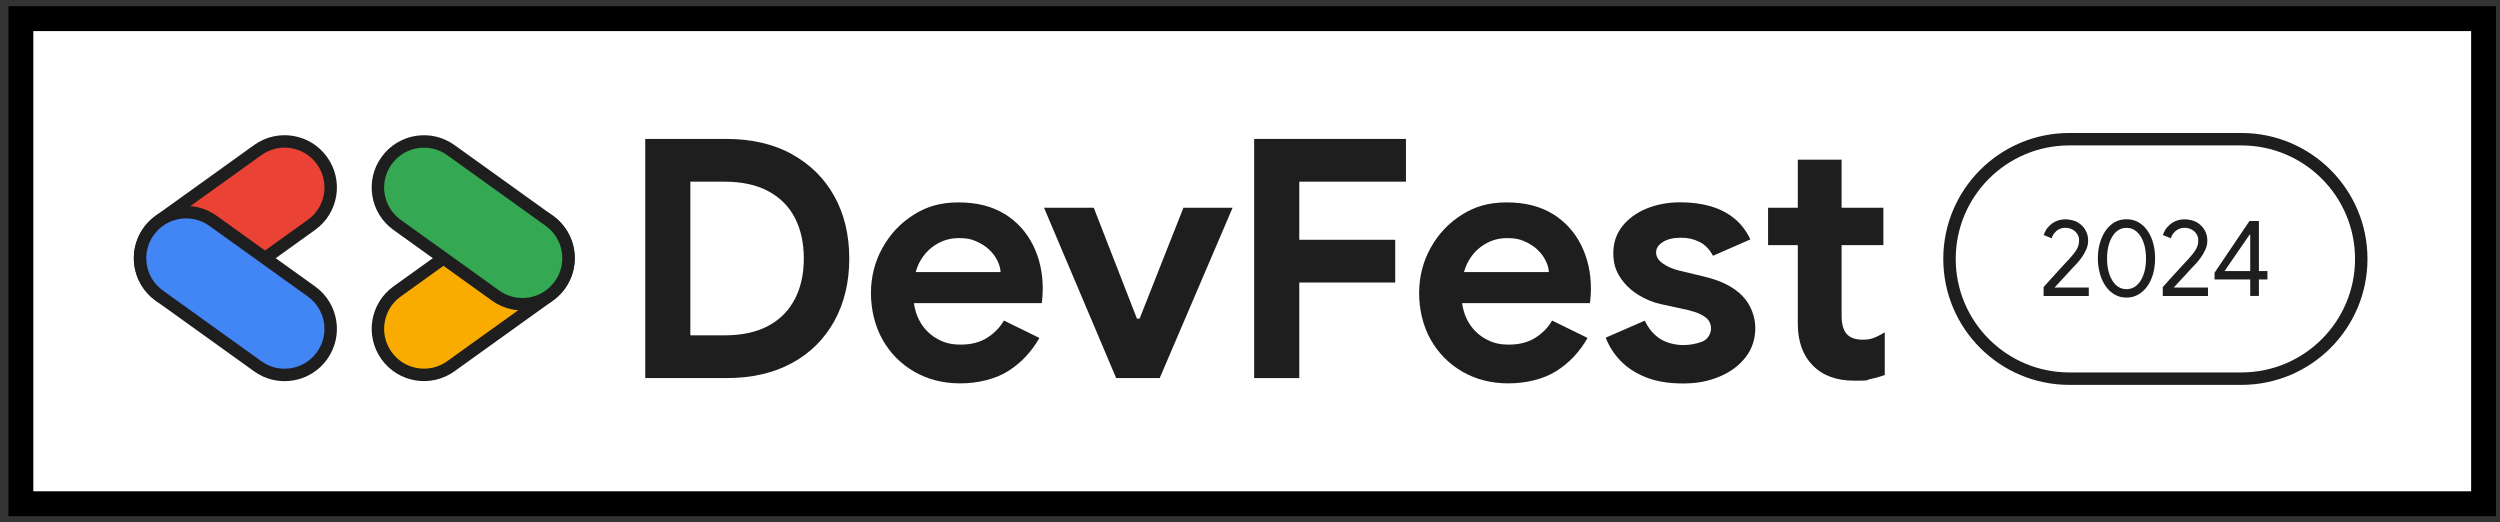 <svg width="201" height="42" viewBox="0 0 201 42" fill="none" xmlns="http://www.w3.org/2000/svg">
<rect x="0" y="0" width="201" height="42" fill="#333333" stroke="none"/>
<rect x="1.679" y="1.5" width="198" height="39" fill="white"/>
<rect x="1.679" y="1.5" width="198" height="39" stroke="black" stroke-width="2"/>
<g clip-path="url(#clip0_953_897)">
<path d="M63.665 12.389C62.183 11.579 60.426 11.169 58.386 11.169H51.878V30.399H58.386C60.426 30.399 62.191 29.997 63.665 29.194C65.147 28.39 66.278 27.26 67.083 25.809C67.879 24.359 68.281 22.685 68.281 20.788C68.281 18.891 67.879 17.217 67.083 15.782C66.286 14.338 65.147 13.215 63.665 12.397V12.389ZM63.911 24.031C63.434 24.961 62.727 25.683 61.774 26.196C60.821 26.709 59.644 26.962 58.222 26.962H55.504V14.606H58.222C59.637 14.606 60.821 14.859 61.774 15.373C62.727 15.886 63.434 16.6 63.911 17.522C64.387 18.445 64.626 19.531 64.626 20.788C64.626 22.045 64.387 23.109 63.911 24.039V24.031Z" fill="#1E1E1E"/>
<path d="M80.776 17.21C79.771 16.585 78.535 16.273 77.068 16.273C75.601 16.273 74.499 16.607 73.442 17.277C72.384 17.946 71.55 18.839 70.94 19.947C70.329 21.056 70.024 22.268 70.024 23.57C70.024 24.872 70.337 26.211 70.955 27.305C71.573 28.398 72.421 29.253 73.509 29.886C74.596 30.511 75.824 30.823 77.202 30.823C78.579 30.823 80.009 30.496 81.044 29.841C82.087 29.186 82.928 28.294 83.568 27.171L80.716 25.772C80.396 26.33 79.942 26.791 79.369 27.156C78.795 27.52 78.088 27.706 77.247 27.706C76.405 27.706 75.876 27.543 75.296 27.208C74.715 26.873 74.253 26.397 73.911 25.757C73.695 25.355 73.553 24.887 73.479 24.373H83.754C83.769 24.284 83.792 24.136 83.806 23.927C83.821 23.719 83.836 23.473 83.836 23.191C83.836 21.919 83.576 20.758 83.055 19.709C82.533 18.66 81.774 17.827 80.769 17.195L80.776 17.21ZM73.62 21.881C73.695 21.629 73.777 21.39 73.888 21.167C74.209 20.535 74.655 20.037 75.221 19.68C75.787 19.323 76.405 19.144 77.09 19.144C77.775 19.144 78.073 19.226 78.475 19.397C78.877 19.568 79.22 19.784 79.51 20.052C79.793 20.319 80.024 20.617 80.18 20.937C80.337 21.257 80.433 21.569 80.448 21.874H73.62V21.881Z" fill="#1E1E1E"/>
<path d="M91.625 25.616H91.409L87.939 16.704H83.94L89.741 30.399H93.24L99.1 16.704H95.147L91.625 25.616Z" fill="#1E1E1E"/>
<path d="M100.835 30.399H104.462V22.715H112.176V19.278H104.462V14.606H113.039V11.169H100.835V30.399Z" fill="#1E1E1E"/>
<path d="M124.849 17.21C123.844 16.585 122.607 16.273 121.141 16.273C119.674 16.273 118.572 16.607 117.514 17.277C116.457 17.946 115.623 18.839 115.013 19.947C114.402 21.056 114.097 22.268 114.097 23.57C114.097 24.872 114.409 26.211 115.027 27.305C115.645 28.398 116.494 29.253 117.581 29.886C118.669 30.511 119.897 30.823 121.275 30.823C122.652 30.823 124.082 30.496 125.117 29.841C126.159 29.186 127.001 28.294 127.641 27.171L124.789 25.772C124.469 26.33 124.015 26.791 123.441 27.156C122.868 27.52 122.161 27.706 121.319 27.706C120.478 27.706 119.949 27.543 119.368 27.208C118.788 26.873 118.326 26.397 117.983 25.757C117.768 25.355 117.626 24.887 117.552 24.373H127.827C127.842 24.284 127.864 24.136 127.879 23.927C127.894 23.719 127.909 23.473 127.909 23.191C127.909 21.919 127.648 20.758 127.127 19.709C126.606 18.66 125.846 17.827 124.841 17.195L124.849 17.21ZM117.701 21.881C117.775 21.629 117.857 21.39 117.969 21.167C118.289 20.535 118.736 20.037 119.301 19.68C119.867 19.323 120.485 19.144 121.17 19.144C121.855 19.144 122.153 19.226 122.555 19.397C122.957 19.568 123.3 19.784 123.59 20.052C123.873 20.319 124.104 20.617 124.26 20.937C124.424 21.257 124.514 21.569 124.529 21.874H117.701V21.881Z" fill="#1E1E1E"/>
<path d="M136.993 22.231L134.975 21.748C134.477 21.621 134.045 21.435 133.687 21.182C133.33 20.929 133.151 20.639 133.151 20.297C133.151 19.955 133.33 19.695 133.687 19.464C134.045 19.233 134.529 19.114 135.139 19.114C135.75 19.114 136.145 19.218 136.606 19.434C137.06 19.65 137.433 20.022 137.723 20.565L140.731 19.248C140.411 18.571 139.979 18.006 139.443 17.567C138.907 17.128 138.267 16.801 137.537 16.585C136.8 16.369 135.981 16.265 135.065 16.265C134.149 16.265 133.181 16.436 132.362 16.778C131.543 17.121 130.903 17.597 130.426 18.199C129.949 18.809 129.711 19.523 129.711 20.349C129.711 21.175 129.897 21.733 130.262 22.298C130.627 22.863 131.111 23.325 131.699 23.697C132.287 24.061 132.92 24.322 133.583 24.463L135.199 24.812C135.579 24.887 135.943 24.976 136.301 25.095C136.658 25.214 136.956 25.37 137.202 25.579C137.44 25.787 137.567 26.07 137.567 26.427C137.567 26.784 137.336 27.275 136.867 27.461C136.398 27.647 135.884 27.743 135.311 27.743C134.737 27.743 134 27.58 133.479 27.245C132.958 26.91 132.548 26.427 132.243 25.779L129.101 27.148C129.354 27.81 129.733 28.42 130.255 28.971C130.776 29.529 131.454 29.975 132.287 30.317C133.121 30.659 134.127 30.831 135.311 30.831C136.494 30.831 137.366 30.645 138.244 30.28C139.123 29.916 139.823 29.395 140.344 28.725C140.865 28.056 141.126 27.267 141.126 26.375C141.126 25.482 140.783 24.515 140.091 23.793C139.398 23.079 138.378 22.558 137.016 22.239L136.993 22.231Z" fill="#1E1E1E"/>
<path d="M150.59 27.193C150.336 27.275 150.068 27.312 149.785 27.312C149.175 27.312 148.736 27.156 148.468 26.843C148.199 26.531 148.065 26.04 148.065 25.378V19.709H151.424V16.704H148.065V12.836H144.543V16.704H142.153V19.709H144.543V26.017C144.543 27.453 144.946 28.576 145.75 29.387C146.554 30.206 147.671 30.607 149.086 30.607C150.5 30.607 149.934 30.57 150.336 30.488C150.739 30.407 151.141 30.295 151.535 30.154V26.717C151.156 26.947 150.843 27.104 150.597 27.185L150.59 27.193Z" fill="#1E1E1E"/>
<path d="M180.21 11.192H166.375C161.054 11.192 156.74 15.502 156.74 20.818C156.74 26.134 161.054 30.444 166.375 30.444H180.21C185.531 30.444 189.845 26.134 189.845 20.818C189.845 15.502 185.531 11.192 180.21 11.192Z" fill="white" stroke="#1E1E1E" stroke-linejoin="round"/>
<path d="M164.305 23.793V23.079C164.32 23.064 164.372 23.005 164.454 22.916C164.536 22.826 164.648 22.707 164.774 22.558C164.901 22.417 165.042 22.261 165.191 22.097C165.34 21.934 165.489 21.762 165.646 21.599C165.794 21.428 165.936 21.279 166.07 21.138C166.197 20.996 166.301 20.885 166.383 20.803C166.643 20.52 166.844 20.26 166.971 20.044C167.098 19.821 167.157 19.59 167.157 19.337C167.157 19.084 167.112 18.98 167.023 18.832C166.934 18.675 166.807 18.556 166.636 18.46C166.472 18.37 166.278 18.318 166.055 18.318C165.832 18.318 165.668 18.363 165.512 18.452C165.355 18.541 165.236 18.653 165.139 18.779C165.05 18.906 164.983 19.032 164.961 19.159L164.313 18.898C164.35 18.779 164.41 18.653 164.491 18.504C164.573 18.355 164.692 18.222 164.841 18.088C164.99 17.954 165.162 17.842 165.37 17.76C165.579 17.678 165.817 17.634 166.085 17.634C166.353 17.634 166.785 17.716 167.053 17.879C167.321 18.043 167.529 18.251 167.671 18.504C167.812 18.757 167.887 19.032 167.887 19.323C167.887 19.613 167.835 19.821 167.73 20.066C167.626 20.305 167.492 20.528 167.343 20.736C167.194 20.944 167.045 21.115 166.904 21.264C166.829 21.338 166.733 21.443 166.606 21.576C166.48 21.71 166.346 21.859 166.197 22.023C166.048 22.186 165.906 22.335 165.765 22.491C165.623 22.64 165.504 22.774 165.4 22.886C165.296 22.997 165.221 23.072 165.184 23.116H167.939V23.801H164.298L164.305 23.793Z" fill="#1E1E1E"/>
<path d="M170.969 23.927C170.612 23.927 170.299 23.845 170.016 23.682C169.733 23.518 169.495 23.295 169.294 23.005C169.093 22.722 168.937 22.387 168.832 22C168.728 21.621 168.668 21.212 168.668 20.773C168.668 20.334 168.721 19.925 168.832 19.546C168.937 19.166 169.093 18.832 169.294 18.541C169.495 18.251 169.741 18.028 170.016 17.864C170.299 17.708 170.612 17.627 170.969 17.627C171.327 17.627 171.639 17.708 171.922 17.864C172.205 18.028 172.451 18.251 172.652 18.541C172.853 18.832 173.009 19.166 173.114 19.546C173.218 19.925 173.27 20.334 173.27 20.773C173.27 21.212 173.218 21.621 173.114 22C173.009 22.38 172.853 22.715 172.652 23.005C172.451 23.288 172.205 23.518 171.922 23.682C171.639 23.845 171.319 23.927 170.969 23.927ZM170.969 23.25C171.297 23.25 171.58 23.139 171.811 22.923C172.049 22.707 172.228 22.41 172.354 22.038C172.481 21.666 172.54 21.249 172.54 20.788C172.54 20.327 172.481 19.903 172.354 19.531C172.228 19.159 172.049 18.869 171.811 18.646C171.572 18.43 171.297 18.318 170.969 18.318C170.642 18.318 170.366 18.43 170.128 18.646C169.897 18.861 169.718 19.159 169.592 19.531C169.465 19.903 169.406 20.319 169.406 20.788C169.406 21.257 169.465 21.666 169.592 22.038C169.718 22.41 169.897 22.707 170.128 22.923C170.359 23.139 170.642 23.25 170.969 23.25Z" fill="#1E1E1E"/>
<path d="M173.888 23.793V23.079C173.903 23.064 173.955 23.005 174.037 22.916C174.119 22.826 174.231 22.707 174.357 22.558C174.484 22.417 174.625 22.261 174.774 22.097C174.923 21.934 175.072 21.762 175.229 21.599C175.377 21.428 175.519 21.279 175.653 21.138C175.78 20.996 175.884 20.885 175.966 20.803C176.226 20.52 176.427 20.26 176.554 20.044C176.681 19.821 176.74 19.59 176.74 19.337C176.74 19.084 176.695 18.98 176.606 18.832C176.517 18.675 176.39 18.556 176.219 18.46C176.055 18.37 175.861 18.318 175.638 18.318C175.415 18.318 175.251 18.363 175.095 18.452C174.938 18.541 174.819 18.653 174.722 18.779C174.633 18.906 174.566 19.032 174.544 19.159L173.896 18.898C173.933 18.779 173.993 18.653 174.074 18.504C174.156 18.355 174.276 18.222 174.424 18.088C174.573 17.954 174.745 17.842 174.953 17.76C175.162 17.678 175.4 17.634 175.668 17.634C175.936 17.634 176.368 17.716 176.636 17.879C176.904 18.043 177.112 18.251 177.254 18.504C177.395 18.757 177.47 19.032 177.47 19.323C177.47 19.613 177.418 19.821 177.313 20.066C177.209 20.305 177.075 20.528 176.926 20.736C176.777 20.944 176.628 21.115 176.487 21.264C176.413 21.338 176.316 21.443 176.189 21.576C176.063 21.71 175.929 21.859 175.78 22.023C175.631 22.186 175.489 22.335 175.348 22.491C175.206 22.64 175.087 22.774 174.983 22.886C174.879 22.997 174.804 23.072 174.767 23.116H177.522V23.801H173.881L173.888 23.793Z" fill="#1E1E1E"/>
<path d="M178.05 22.462V21.926L180.858 17.768H181.617V23.793H180.917V18.861H180.872L178.855 21.792H182.302V22.469H178.043L178.05 22.462Z" fill="#1E1E1E"/>
<path d="M20.723 12.066L12.802 17.752C11.142 18.944 10.763 21.254 11.956 22.912L11.96 22.918C13.153 24.576 15.465 24.954 17.125 23.763L25.046 18.076C26.706 16.885 27.085 14.575 25.892 12.916L25.888 12.911C24.695 11.252 22.383 10.874 20.723 12.066Z" fill="#EA4335" stroke="#1E1E1E" stroke-miterlimit="10"/>
<path d="M11.961 18.598L11.956 18.604C10.764 20.262 11.142 22.572 12.802 23.764L20.723 29.45C22.383 30.642 24.695 30.264 25.888 28.605L25.892 28.599C27.085 26.941 26.706 24.631 25.047 23.439L17.125 17.753C15.466 16.561 13.153 16.94 11.961 18.598Z" fill="#4285F4" stroke="#1E1E1E" stroke-miterlimit="10"/>
<path d="M39.846 17.748L31.925 23.435C30.265 24.626 29.886 26.936 31.079 28.595L31.083 28.601C32.276 30.259 34.588 30.637 36.248 29.445L44.169 23.759C45.829 22.567 46.208 20.257 45.015 18.599L45.011 18.593C43.818 16.935 41.506 16.557 39.846 17.748Z" fill="#F9AB00" stroke="#1E1E1E" stroke-miterlimit="10"/>
<path d="M31.083 12.913L31.078 12.919C29.886 14.577 30.264 16.887 31.924 18.079L39.846 23.765C41.505 24.957 43.818 24.578 45.01 22.92L45.015 22.914C46.207 21.256 45.829 18.946 44.169 17.754L36.248 12.068C34.588 10.876 32.275 11.255 31.083 12.913Z" fill="#34A853" stroke="#1E1E1E" stroke-miterlimit="10"/>
</g>
<defs>
<clipPath id="clip0_953_897">
<rect width="180" height="21" fill="white" transform="translate(10.679 10.5)"/>
</clipPath>
</defs>
</svg>
